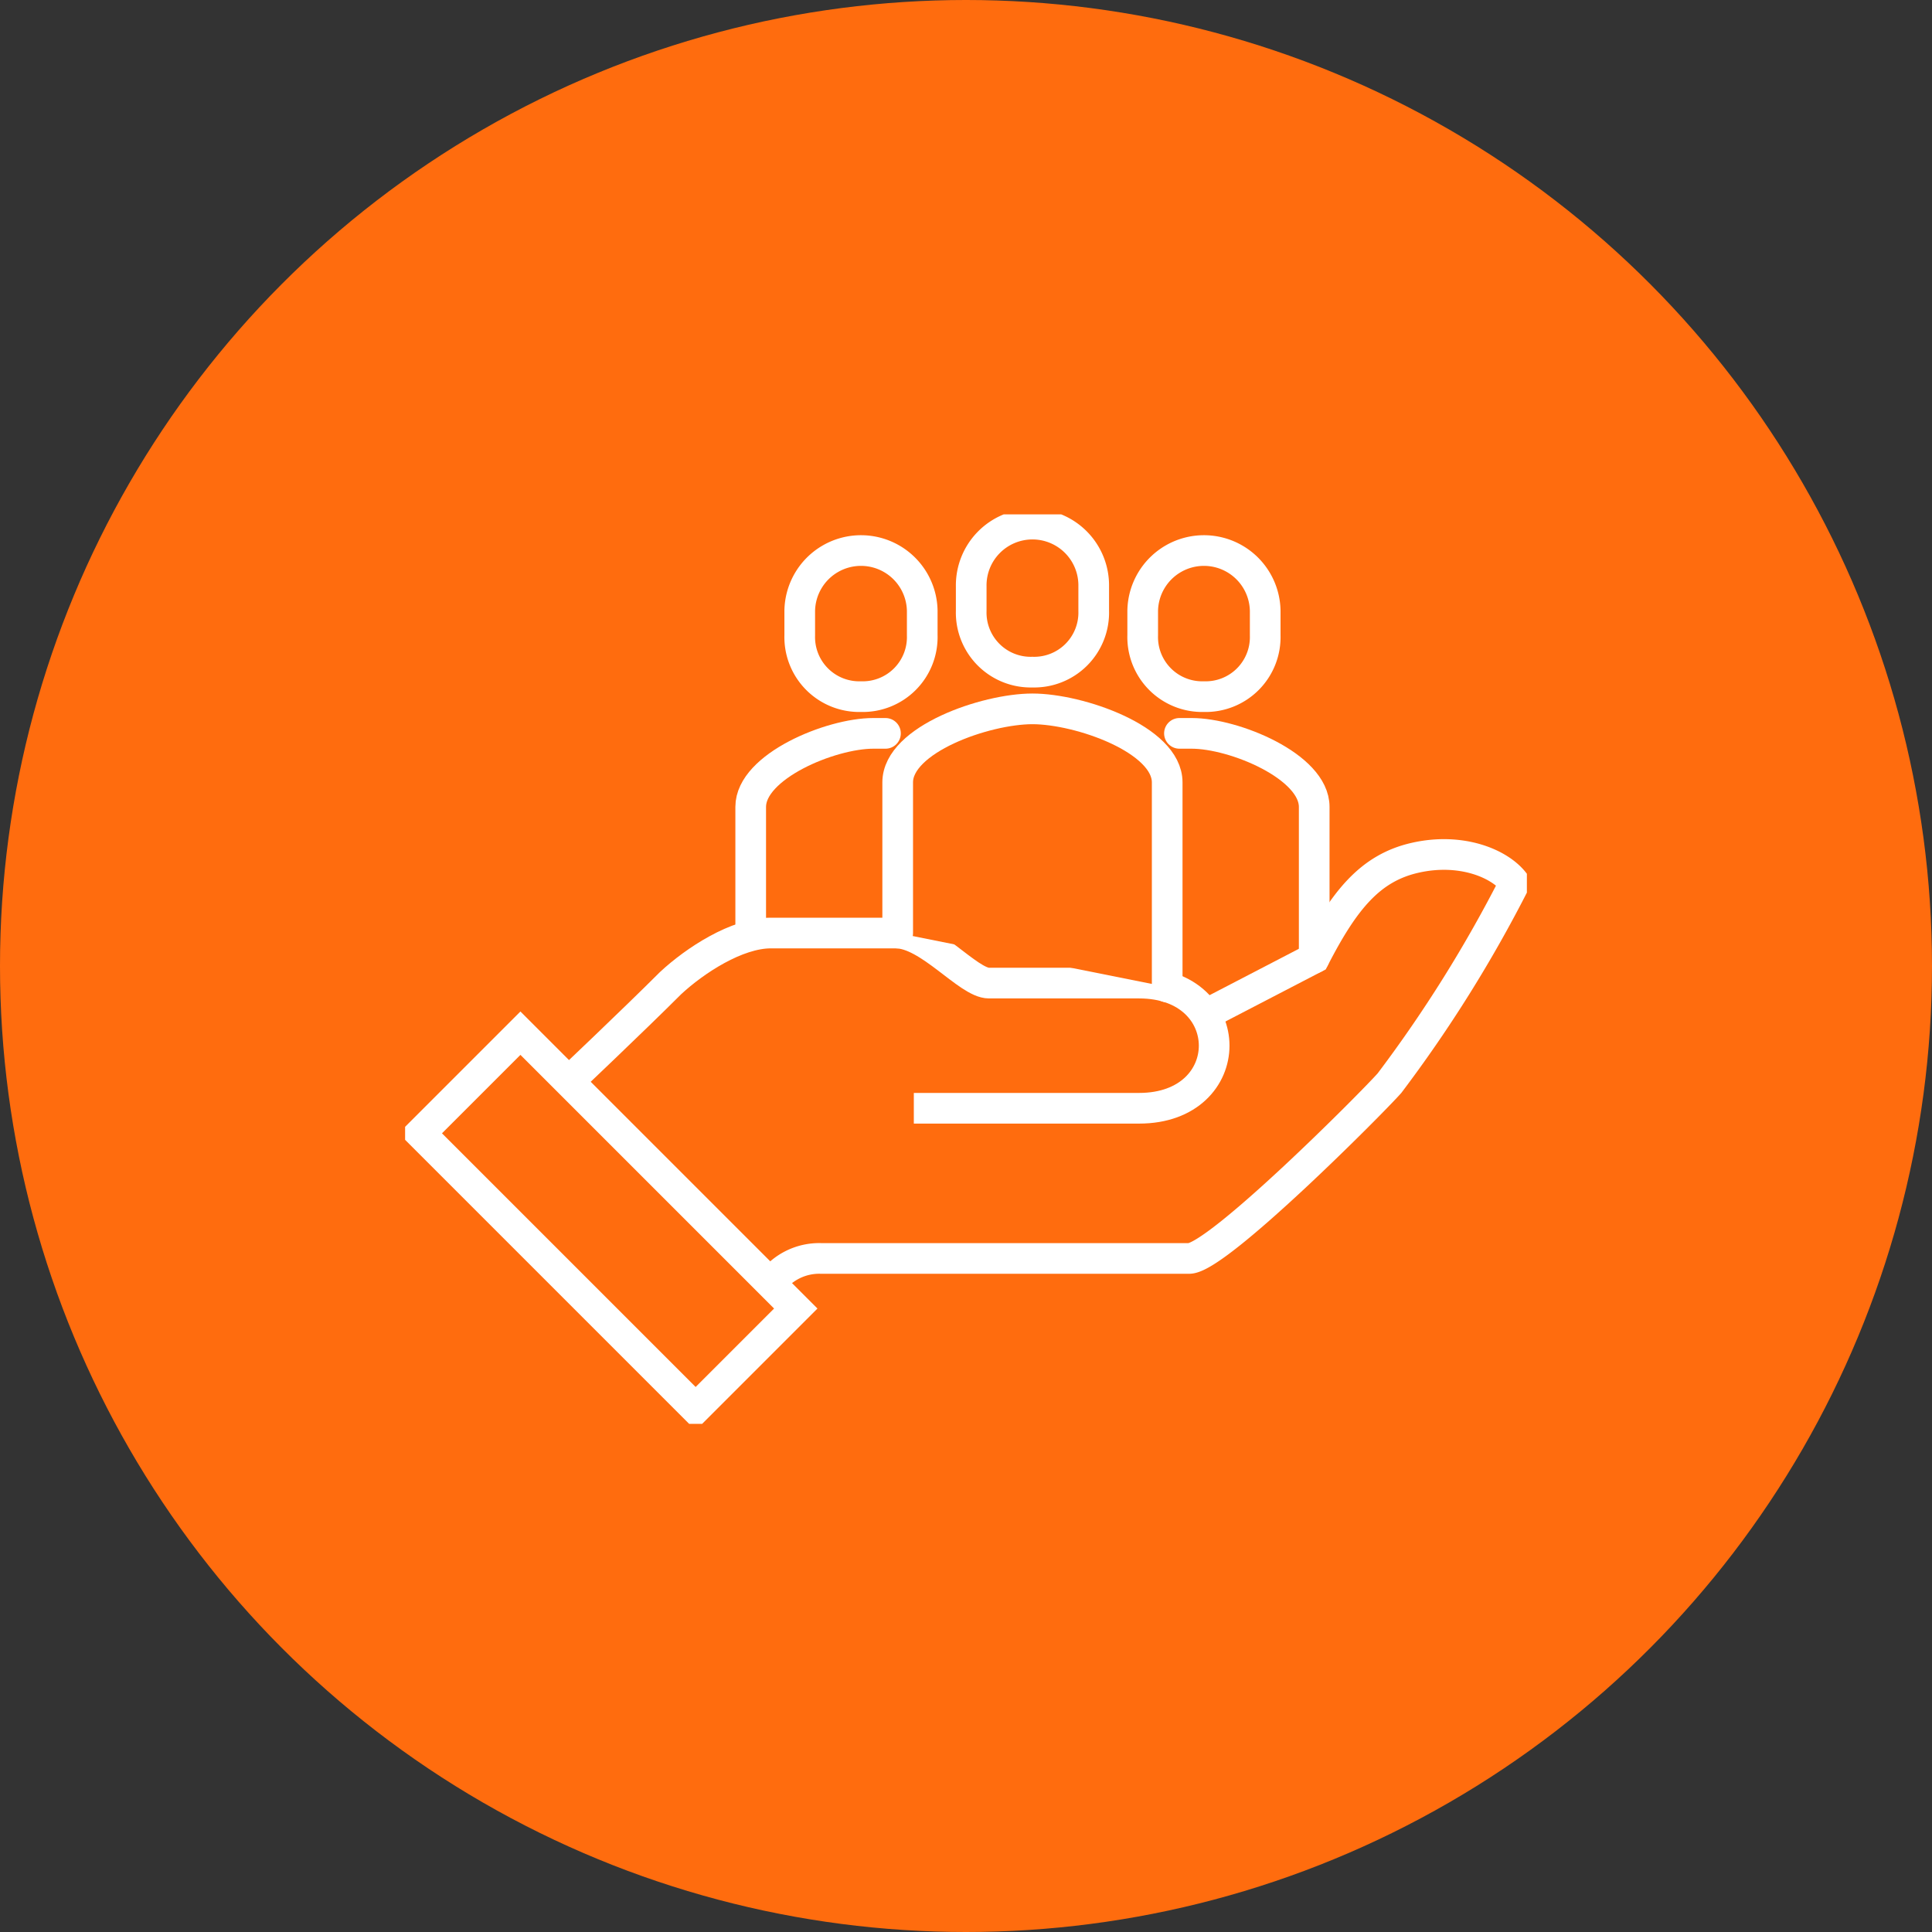 <svg xmlns="http://www.w3.org/2000/svg" xmlns:xlink="http://www.w3.org/1999/xlink" width="126" height="126" viewBox="0 0 126 126">
  <rect x="0" y="0" width="126" height="126" fill="#333333" stroke="none"/>
  <defs>
    <clipPath id="clip-path">
      <rect id="Rectangle_1084" data-name="Rectangle 1084" width="73.159" height="59.312" fill="#ff6c0e" stroke="#fff" stroke-width="2"/>
    </clipPath>
  </defs>
  <g id="Group_2865" data-name="Group 2865" transform="translate(6867 -6286.971)">
    <circle id="Ellipse_314" data-name="Ellipse 314" cx="63" cy="63" r="63" transform="translate(-6867 6286.971)" fill="#ff6c0e"/>
    <g id="Group_2807" data-name="Group 2807" transform="translate(-6840.58 6320.518)">
      <g id="Group_2674" data-name="Group 2674" transform="translate(0 0)" clip-path="url(#clip-path)">
        <path id="Path_4234" data-name="Path 4234" d="M30.019,55.9a3.877,3.877,0,0,1,3.265-1.632H57.309c1.814,0,11.792-10.005,13.06-11.428a87.207,87.207,0,0,0,8.163-13.06c-.946-1.275-3.506-2.335-6.53-1.632-2.887.67-4.584,2.744-6.53,6.53l-7.484,3.886" transform="translate(-6.174 -5.743)" fill="#ff6c0e" stroke="#fff" stroke-miterlimit="10" stroke-width="2"/>
        <path id="Path_4235" data-name="Path 4235" d="M35.91,45.8H50.6c6.53,0,6.53-8.163,0-8.163H40.808c-1.361,0-3.911-3.265-6.067-3.265H26.577c-2.206,0-4.945,1.79-6.529,3.265-2.447,2.447-6.762,6.53-6.762,6.53" transform="translate(-2.733 -7.069)" fill="#ff6c0e" stroke="#fff" stroke-miterlimit="10" stroke-width="2"/>
        <rect id="Rectangle_1083" data-name="Rectangle 1083" width="9.235" height="25.396" transform="translate(0.99 40.365) rotate(-45)" fill="#ff6c0e" stroke="#fff" stroke-miterlimit="10" stroke-width="2"/>
        <path id="Path_4236" data-name="Path 4236" d="M58.019,34.107V20.76c0-2.8-5.735-4.793-8.788-4.793s-8.788,1.989-8.788,4.793v9.828" transform="translate(-8.318 -3.284)" fill="#ff6c0e" stroke="#fff" stroke-linecap="round" stroke-linejoin="round" stroke-width="2"/>
        <path id="Path_4237" data-name="Path 4237" d="M50.473,10.468a3.882,3.882,0,0,0,3.995-3.995v-1.6a3.995,3.995,0,1,0-7.989,0v1.6A3.882,3.882,0,0,0,50.473,10.468Z" transform="translate(-9.559 -0.181)" fill="#ff6c0e" stroke="#fff" stroke-linecap="round" stroke-linejoin="round" stroke-width="2"/>
        <path id="Path_4238" data-name="Path 4238" d="M63.576,17.978h.8c2.775,0,7.989,2.154,7.989,4.793v9.863" transform="translate(-13.076 -3.697)" fill="#ff6c0e" stroke="#fff" stroke-linecap="round" stroke-linejoin="round" stroke-width="2"/>
        <path id="Path_4239" data-name="Path 4239" d="M64.553,12.479a3.882,3.882,0,0,0,3.995-3.995v-1.6a3.995,3.995,0,0,0-7.989,0v1.6A3.882,3.882,0,0,0,64.553,12.479Z" transform="translate(-12.455 -0.594)" fill="#ff6c0e" stroke="#fff" stroke-linecap="round" stroke-linejoin="round" stroke-width="2"/>
        <path id="Path_4240" data-name="Path 4240" d="M28.375,30.76V22.772c0-2.639,5.214-4.794,7.989-4.794h.8" transform="translate(-5.836 -3.697)" fill="#ff6c0e" stroke="#fff" stroke-linecap="round" stroke-linejoin="round" stroke-width="2"/>
        <path id="Path_4241" data-name="Path 4241" d="M36.393,12.479A3.882,3.882,0,0,1,32.4,8.484v-1.6a3.995,3.995,0,0,1,7.989,0v1.6A3.882,3.882,0,0,1,36.393,12.479Z" transform="translate(-6.663 -0.594)" fill="#ff6c0e" stroke="#fff" stroke-linecap="round" stroke-linejoin="round" stroke-width="2"/>
      </g>
    </g>
  </g>
</svg>
